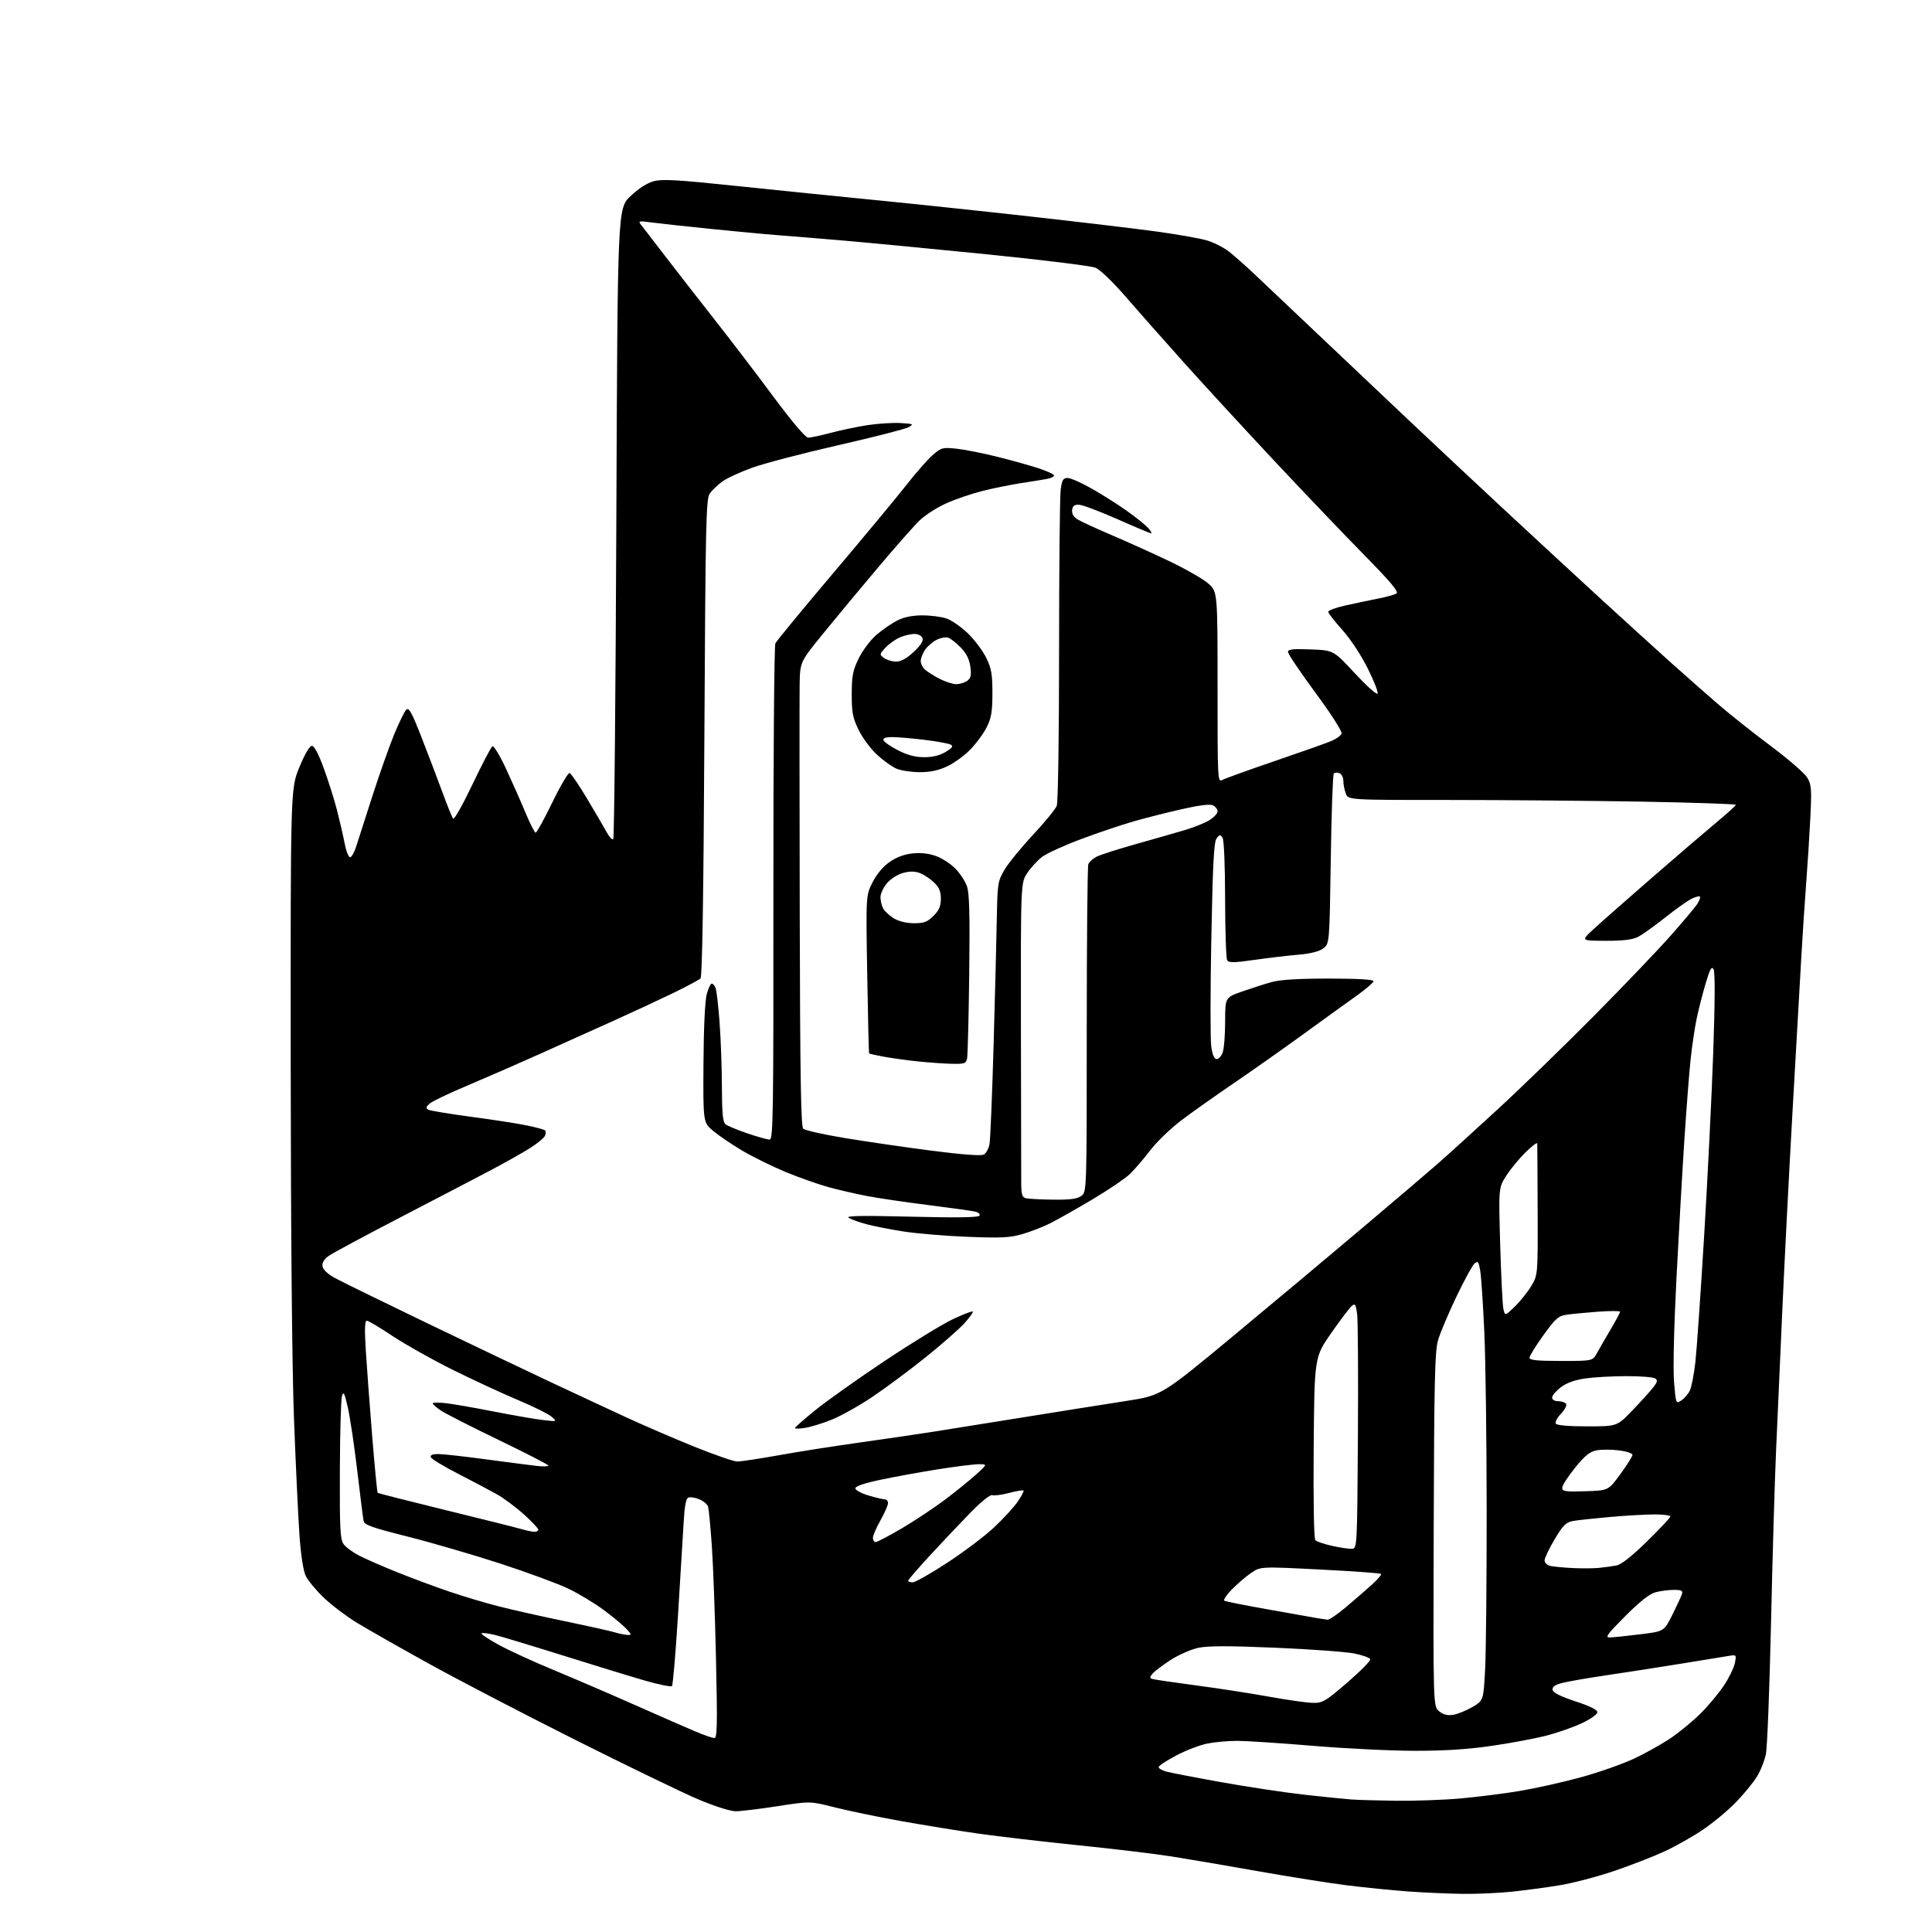 <?xml version="1.0" encoding="UTF-8" standalone="no"?>
<svg 
  version="1.1" 
  xmlns="http://www.w3.org/2000/svg" 
  xmlns:xlink="http://www.w3.org/1999/xlink" 
  xmlns:svg="http://www.w3.org/2000/svg"
  xmlns:rdf="http://www.w3.org/1999/02/22-rdf-syntax-ns#"
  xmlns:cc="http://creativecommons.org/ns#"
  xmlns:dc="http://purl.org/dc/elements/1.1/"
  viewBox="0 0 768 768"
  width="768"
  height="768"
>
<style>svg {background-color: white; }</style>"
<path stroke="none" fill="black" fill-rule="evenodd" d="M581.50,752.84C576.00,752.77 566.33,752.35 560.00,751.90C553.67,751.45 542.65,750.34 535.50,749.45C528.35,748.55 512.38,746.02 500.00,743.82C487.62,741.62 472.14,738.98 465.59,737.95C459.05,736.92 442.40,734.92 428.59,733.52C414.79,732.11 396.98,730.03 389.00,728.90C381.02,727.77 367.07,725.50 358.00,723.87C348.93,722.24 337.12,719.79 331.77,718.44C322.03,715.97 322.03,715.97 309.08,717.99C301.96,719.09 294.48,720.00 292.45,720.00C290.31,720.00 284.11,718.03 277.63,715.30C271.51,712.72 249.40,702.02 228.50,691.53C207.60,681.03 181.28,667.33 170.00,661.07C158.72,654.82 146.12,647.65 142.00,645.15C137.88,642.64 131.95,638.18 128.83,635.22C125.71,632.26 122.43,628.31 121.54,626.45C120.53,624.31 119.59,618.17 119.01,609.78C118.51,602.48 117.54,581.88 116.86,564.00C116.10,544.01 115.60,489.55 115.56,422.50C115.50,313.50 115.50,313.50 119.00,305.00C121.17,299.74 123.06,296.50 123.98,296.50C124.93,296.50 126.63,299.70 128.74,305.50C130.54,310.45 132.89,317.88 133.95,322.00C135.01,326.12 136.39,332.11 137.02,335.31C137.69,338.70 138.62,340.96 139.27,340.74C139.88,340.54 140.93,338.60 141.61,336.44C142.29,334.27 145.17,325.30 148.01,316.50C150.85,307.70 154.74,296.68 156.66,292.00C158.58,287.32 160.74,282.89 161.46,282.15C162.54,281.04 163.62,283.00 167.78,293.65C170.53,300.72 174.27,310.55 176.08,315.50C177.89,320.45 179.72,324.91 180.14,325.41C180.57,325.91 184.02,319.78 187.82,311.80C191.63,303.81 195.18,297.00 195.73,296.66C196.29,296.32 198.74,300.38 201.24,305.77C203.72,311.12 207.20,318.99 208.97,323.25C210.74,327.51 212.53,331.00 212.95,331.00C213.37,331.00 216.34,325.59 219.55,318.98C222.76,312.37 225.86,307.11 226.44,307.29C227.02,307.47 230.20,312.15 233.50,317.69C236.80,323.23 240.30,329.22 241.28,331.01C242.26,332.81 243.39,333.95 243.78,333.55C244.18,333.16 244.72,276.59 245.00,207.85C245.50,82.87 245.50,82.87 250.59,78.02C253.83,74.93 257.20,72.75 259.86,72.04C263.29,71.11 269.29,71.46 292.77,73.93C308.57,75.59 333.20,78.09 347.50,79.49C361.80,80.89 389.70,83.84 409.50,86.05C429.30,88.26 452.02,90.97 460.00,92.07C467.98,93.17 476.79,94.72 479.59,95.52C482.39,96.31 486.44,98.36 488.59,100.06C490.74,101.76 495.20,105.71 498.51,108.83C501.81,111.95 513.06,122.60 523.51,132.50C533.95,142.40 550.38,157.94 560.00,167.04C569.62,176.13 587.17,192.57 599.00,203.56C610.83,214.56 628.10,230.51 637.40,239.03C646.69,247.54 658.81,258.55 664.33,263.50C669.85,268.45 678.18,275.79 682.84,279.82C687.50,283.85 697.00,291.39 703.95,296.57C710.89,301.76 717.41,307.42 718.43,309.15C720.08,311.95 720.21,313.69 719.62,325.39C719.26,332.60 718.52,344.12 717.99,351.00C717.45,357.88 716.55,371.60 715.99,381.50C715.42,391.40 713.85,418.98 712.50,442.80C711.15,466.61 709.35,501.71 708.50,520.80C707.66,539.88 706.53,565.17 706.00,577.00C705.48,588.83 704.57,619.65 704.00,645.50C703.42,671.35 702.51,694.64 701.98,697.25C701.45,699.87 699.84,703.92 698.40,706.25C696.96,708.59 693.24,713.13 690.14,716.34C687.04,719.56 681.17,724.46 677.09,727.23C673.01,730.01 666.04,733.95 661.59,736.00C657.14,738.05 648.10,741.56 641.50,743.79C634.90,746.03 625.23,748.56 620.00,749.42C614.77,750.28 606.23,751.43 601.00,751.98C595.77,752.52 587.00,752.91 581.50,752.84zM554.83,715.83C562.16,715.92 573.63,715.52 580.33,714.93C587.02,714.35 597.69,713.01 604.03,711.95C610.37,710.89 621.33,708.45 628.38,706.51C635.44,704.58 644.93,701.25 649.48,699.12C654.02,697.00 660.61,693.31 664.12,690.93C667.63,688.56 673.01,684.12 676.08,681.06C679.14,678.00 683.29,673.02 685.30,670.00C687.31,666.98 689.26,662.98 689.63,661.11C690.29,657.82 690.23,657.74 687.40,658.22C685.81,658.49 677.30,659.88 668.50,661.30C659.70,662.73 646.20,664.82 638.50,665.96C630.80,667.09 622.78,668.50 620.69,669.08C617.98,669.82 616.97,670.61 617.20,671.79C617.41,672.89 620.43,674.40 626.26,676.31C631.97,678.18 635.00,679.68 635.00,680.64C635.00,681.46 632.25,683.39 628.75,685.03C625.31,686.64 618.94,688.86 614.60,689.98C610.25,691.09 600.57,692.90 593.10,693.99C583.62,695.38 574.35,695.98 562.50,695.97C553.15,695.97 534.92,695.08 522.00,694.00C509.07,692.92 495.54,692.03 491.92,692.02C488.30,692.01 482.87,692.49 479.87,693.10C476.86,693.70 471.31,695.84 467.53,697.85C463.75,699.86 460.63,701.92 460.58,702.43C460.54,702.94 461.85,703.73 463.50,704.20C465.15,704.66 475.08,706.58 485.56,708.46C496.04,710.34 510.89,712.58 518.56,713.43C526.23,714.28 534.52,715.12 537.00,715.31C539.48,715.50 547.50,715.73 554.83,715.83zM283.91,690.91C285.10,690.99 285.21,686.25 284.62,659.41C284.23,642.04 283.48,621.68 282.94,614.16C282.41,606.65 281.74,599.76 281.45,598.86C281.17,597.95 279.61,596.67 277.98,595.99C276.36,595.32 274.41,595.01 273.66,595.30C272.67,595.68 272.12,598.62 271.73,605.67C271.43,611.07 270.42,627.65 269.49,642.50C268.56,657.35 267.50,669.83 267.12,670.23C266.75,670.63 261.96,669.67 256.47,668.09C250.99,666.51 236.38,662.04 224.00,658.15C211.62,654.27 199.35,650.56 196.71,649.91C194.08,649.27 191.69,648.98 191.40,649.27C191.11,649.56 194.17,651.60 198.19,653.81C202.21,656.02 212.25,660.63 220.50,664.04C228.75,667.46 243.38,673.76 253.00,678.03C262.62,682.31 273.20,686.93 276.50,688.31C279.80,689.70 283.13,690.86 283.91,690.91zM577.68,681.66C579.45,681.38 582.88,679.98 585.30,678.57C589.69,675.99 589.69,675.99 590.35,663.84C590.71,657.15 590.99,628.69 590.97,600.59C590.96,572.49 590.54,540.50 590.04,529.50C589.54,518.50 588.82,507.58 588.43,505.24C587.83,501.54 587.53,501.14 586.19,502.24C585.34,502.93 582.07,508.90 578.92,515.50C575.77,522.10 572.50,529.84 571.66,532.71C570.36,537.13 570.10,548.55 569.92,608.13C569.71,678.35 569.71,678.35 572.08,680.27C573.76,681.62 575.40,682.03 577.68,681.66zM521.80,676.91C525.79,676.99 526.78,676.41 535.58,668.83C540.79,664.34 544.89,660.17 544.70,659.58C544.51,658.99 541.68,657.96 538.42,657.30C535.17,656.63 521.07,655.60 507.11,655.00C488.70,654.22 480.26,654.22 476.42,655.02C473.51,655.62 468.52,657.81 465.32,659.88C462.12,661.96 458.89,664.40 458.14,665.32C456.99,666.72 456.99,667.05 458.14,667.42C458.89,667.67 466.70,668.82 475.50,669.98C484.30,671.14 497.35,673.16 504.50,674.46C511.65,675.76 519.43,676.86 521.80,676.91zM640.02,650.91C641.38,650.87 646.77,650.30 652.00,649.66C661.49,648.50 661.49,648.50 664.74,642.00C666.53,638.42 668.25,634.71 668.57,633.75C669.04,632.29 668.50,632.00 665.32,632.01C663.22,632.01 659.92,632.45 658.00,632.98C655.65,633.64 651.70,636.77 646.02,642.48C638.72,649.82 637.89,650.99 640.02,650.91zM249.42,649.91C251.18,649.99 251.14,649.78 248.92,647.41C247.59,645.99 243.56,642.64 239.96,639.98C236.37,637.31 230.07,633.51 225.96,631.53C221.86,629.56 209.66,625.06 198.85,621.54C188.04,618.02 171.49,613.20 162.06,610.82C147.58,607.17 144.85,606.19 144.52,604.50C144.30,603.40 143.16,594.40 142.00,584.50C140.83,574.60 139.15,563.35 138.27,559.50C136.93,553.66 136.54,552.91 135.93,555.00C135.53,556.38 135.15,569.66 135.10,584.53C135.01,607.58 135.23,611.88 136.57,613.80C137.43,615.03 140.32,617.14 142.99,618.49C145.65,619.85 152.49,622.82 158.17,625.10C163.85,627.38 173.00,630.78 178.50,632.65C184.00,634.53 192.85,637.17 198.17,638.53C203.49,639.89 215.41,642.57 224.67,644.49C233.93,646.41 242.85,648.40 244.50,648.91C246.15,649.41 248.37,649.87 249.42,649.91zM527.70,643.86C528.36,643.94 531.51,641.81 534.70,639.14C537.89,636.47 542.52,632.46 545.00,630.24C547.48,628.02 549.26,625.96 548.97,625.66C548.69,625.36 537.78,624.57 524.74,623.91C501.04,622.70 501.04,622.70 497.24,625.34C495.15,626.79 491.72,629.73 489.63,631.87C487.53,634.02 486.21,636.01 486.69,636.31C487.16,636.60 495.19,638.20 504.53,639.85C513.86,641.51 522.62,643.06 524.00,643.30C525.38,643.53 527.04,643.79 527.70,643.86zM362.82,629.00C363.82,629.00 370.01,625.49 376.57,621.20C383.14,616.91 391.47,610.62 395.09,607.23C398.71,603.84 402.94,599.25 404.49,597.02C406.03,594.79 407.10,592.76 406.85,592.52C406.61,592.27 404.02,592.70 401.11,593.47C398.20,594.24 395.20,594.63 394.44,594.34C393.62,594.02 390.00,596.95 385.42,601.66C381.22,605.97 374.00,613.60 369.39,618.62C364.78,623.63 361.00,628.02 361.00,628.37C361.00,628.71 361.82,629.00 362.82,629.00zM635.50,623.27C637.70,623.06 640.85,622.63 642.50,622.32C644.50,621.94 648.59,618.72 654.75,612.69C659.84,607.71 664.00,603.26 664.00,602.82C664.00,602.37 661.19,602.00 657.75,602.01C654.31,602.01 646.33,602.47 640.00,603.02C633.67,603.58 627.03,604.30 625.23,604.63C622.49,605.13 621.30,606.33 617.98,611.92C615.79,615.60 614.00,619.37 614.00,620.29C614.00,621.21 615.01,622.19 616.25,622.48C617.49,622.76 621.42,623.14 625.00,623.32C628.58,623.50 633.30,623.48 635.50,623.27zM537.50,615.67C539.46,615.50 539.51,614.67 539.79,571.00C539.95,546.52 539.81,524.56 539.47,522.19C538.94,518.47 538.65,518.05 537.34,519.13C536.51,519.82 532.83,524.69 529.16,529.94C522.50,539.50 522.50,539.50 522.21,575.41C522.04,597.44 522.30,611.70 522.89,612.29C523.42,612.82 526.47,613.83 529.67,614.54C532.88,615.25 536.40,615.76 537.50,615.67zM348.10,613.00C348.70,613.00 353.39,610.53 358.52,607.52C363.64,604.50 371.36,599.37 375.67,596.13C379.98,592.88 385.52,588.39 388.00,586.15C392.50,582.08 392.50,582.08 389.23,582.04C387.44,582.02 380.24,582.91 373.23,584.01C366.23,585.12 355.89,586.99 350.25,588.18C343.64,589.57 340.00,590.79 340.00,591.63C340.00,592.34 342.33,593.61 345.18,594.46C348.03,595.31 350.96,596.00 351.68,596.00C352.41,596.00 353.00,596.68 353.00,597.52C353.00,598.35 351.65,601.42 350.00,604.35C348.35,607.27 347.00,610.41 347.00,611.33C347.00,612.25 347.49,613.00 348.10,613.00zM212.25,608.90C213.21,608.95 214.00,608.59 214.00,608.08C214.00,607.57 211.41,604.83 208.25,601.98C205.09,599.14 200.25,595.54 197.50,593.99C194.75,592.44 187.81,588.77 182.08,585.84C176.35,582.90 171.48,579.94 171.25,579.25C170.97,578.42 171.95,578.00 174.17,578.00C176.00,578.00 184.47,578.94 193.00,580.09C201.53,581.23 210.64,582.41 213.25,582.71C215.86,583.01 218.00,582.96 218.00,582.60C218.00,582.23 209.11,577.66 198.25,572.42C187.39,567.19 177.04,561.91 175.26,560.70C173.47,559.49 172.01,558.22 172.01,557.87C172.00,557.53 174.14,557.46 176.75,557.73C179.36,557.99 188.03,559.48 196.00,561.05C203.97,562.61 212.97,564.17 216.00,564.51C221.50,565.13 221.50,565.13 219.26,563.16C218.03,562.08 211.95,559.07 205.76,556.47C199.57,553.87 187.87,548.45 179.77,544.42C171.67,540.39 160.97,534.37 155.99,531.05C151.01,527.72 146.43,525.00 145.81,525.00C145.01,525.00 144.89,528.21 145.37,536.25C145.75,542.44 146.89,557.76 147.90,570.30C148.92,582.83 149.92,593.24 150.13,593.43C150.33,593.61 162.65,596.74 177.50,600.38C192.35,604.02 205.85,607.40 207.50,607.90C209.15,608.39 211.29,608.84 212.25,608.90zM630.18,592.79C639.37,592.50 639.37,592.50 644.11,586.00C646.72,582.42 648.89,578.99 648.93,578.37C648.97,577.73 646.64,576.94 643.59,576.55C640.61,576.18 636.60,576.17 634.68,576.53C631.98,577.04 630.06,578.59 626.10,583.47C623.29,586.93 621.00,590.50 621.00,591.42C621.00,592.86 622.18,593.04 630.18,592.79zM293.02,580.97C294.41,580.99 301.84,579.87 309.52,578.49C317.21,577.10 331.41,574.87 341.08,573.52C350.74,572.18 364.24,570.19 371.08,569.12C377.91,568.04 394.75,565.34 408.50,563.13C422.25,560.91 439.85,558.12 447.61,556.92C461.73,554.73 461.73,554.73 490.56,530.80C506.41,517.64 529.31,498.48 541.44,488.22C553.57,477.97 566.88,466.64 571.00,463.05C575.12,459.45 586.15,449.46 595.50,440.83C604.85,432.21 622.01,415.55 633.63,403.82C645.24,392.10 658.87,377.85 663.91,372.16C668.95,366.48 673.79,360.73 674.67,359.38C675.55,358.04 676.03,356.69 675.73,356.40C675.43,356.10 673.84,356.55 672.19,357.40C670.54,358.26 665.83,361.62 661.73,364.88C657.63,368.14 652.88,371.53 651.19,372.40C648.96,373.55 645.35,373.99 638.30,373.98C628.50,373.95 628.50,373.95 633.05,369.73C635.55,367.40 645.90,358.28 656.05,349.45C666.20,340.62 677.99,330.51 682.25,326.97C686.51,323.44 690.00,320.27 690.00,319.93C690.00,319.60 673.05,319.03 652.34,318.66C631.62,318.30 596.96,318.00 575.31,318.00C535.95,318.00 535.95,318.00 534.98,315.43C534.44,314.02 534.00,311.76 534.00,310.40C534.00,309.05 533.31,307.67 532.46,307.35C531.61,307.02 530.60,307.07 530.21,307.46C529.82,307.85 529.27,323.23 529.00,341.64C528.50,375.12 528.50,375.12 526.01,377.00C524.35,378.25 521.01,379.09 516.01,379.52C511.88,379.87 504.03,380.80 498.56,381.58C490.63,382.72 488.46,382.75 487.83,381.75C487.39,381.06 487.02,370.15 487.00,357.50C486.98,343.83 486.56,333.89 485.97,333.00C485.09,331.69 484.79,331.72 483.61,333.27C482.55,334.64 482.09,343.48 481.52,372.89C481.11,393.72 481.10,413.06 481.48,415.88C481.96,419.33 482.66,421.00 483.62,421.00C484.41,421.00 485.49,419.85 486.02,418.43C486.56,417.02 487.01,411.51 487.01,406.18C487.02,396.50 487.02,396.50 493.76,394.14C497.47,392.84 502.74,391.15 505.47,390.39C508.85,389.44 516.10,389.00 528.22,389.00C539.47,389.00 546.00,389.37 546.00,390.01C546.00,390.56 543.01,393.15 539.35,395.76C535.70,398.36 525.93,405.41 517.66,411.42C509.38,417.42 496.95,426.17 490.05,430.86C483.15,435.55 473.97,442.05 469.66,445.30C465.35,448.56 459.73,453.99 457.16,457.36C454.60,460.74 450.93,464.99 449.00,466.82C447.07,468.64 440.32,473.19 434.00,476.93C427.68,480.68 420.23,484.88 417.46,486.28C414.68,487.68 409.73,489.60 406.46,490.56C401.42,492.02 398.04,492.19 384.50,491.65C375.70,491.30 364.23,490.34 359.00,489.51C353.77,488.69 347.20,487.39 344.39,486.63C341.58,485.87 338.43,484.75 337.39,484.12C335.97,483.28 342.14,483.16 362.10,483.65C380.17,484.09 388.90,483.97 389.34,483.26C389.70,482.68 388.98,481.96 387.74,481.66C386.51,481.35 378.07,480.17 369.00,479.03C359.93,477.89 348.90,476.26 344.50,475.41C340.10,474.56 333.22,472.97 329.22,471.87C325.22,470.78 317.57,468.06 312.22,465.85C306.87,463.63 299.12,459.81 294.99,457.36C290.86,454.91 285.69,451.40 283.49,449.55C279.50,446.19 279.50,446.19 279.64,422.84C279.72,408.86 280.24,397.80 280.93,395.25C281.56,392.91 282.46,391.00 282.93,391.00C283.40,391.00 284.10,391.79 284.47,392.75C284.85,393.71 285.56,399.90 286.05,406.50C286.54,413.10 286.95,424.63 286.97,432.13C286.99,442.42 287.34,446.03 288.37,446.89C289.13,447.52 293.03,449.15 297.05,450.52C301.06,451.88 305.06,453.00 305.93,453.00C307.35,453.00 307.49,443.57 307.43,355.25C307.40,301.49 307.75,256.71 308.22,255.74C308.70,254.77 319.09,242.15 331.33,227.69C343.57,213.23 356.60,197.53 360.30,192.80C363.99,188.07 368.66,182.75 370.68,180.97C374.17,177.91 374.65,177.78 380.19,178.36C383.40,178.70 390.63,180.12 396.26,181.53C401.89,182.93 409.31,185.00 412.75,186.12C416.19,187.25 419.00,188.54 419.00,189.00C419.00,189.46 417.76,190.08 416.25,190.37C414.74,190.65 410.12,191.40 406.00,192.03C401.88,192.66 394.94,194.06 390.59,195.15C386.24,196.24 379.72,198.47 376.09,200.11C372.47,201.75 367.76,204.76 365.64,206.80C363.51,208.83 356.09,217.24 349.14,225.47C342.19,233.71 332.34,245.56 327.25,251.81C318.00,263.17 318.00,263.17 317.87,272.33C317.79,277.38 317.81,318.85 317.91,364.50C318.05,427.74 318.38,447.78 319.29,448.68C319.96,449.33 327.48,451.01 336.00,452.42C344.52,453.83 360.02,456.08 370.44,457.43C382.56,458.99 389.99,459.54 391.07,458.96C392.00,458.46 393.03,456.58 393.35,454.78C393.68,452.97 394.40,435.30 394.97,415.50C395.53,395.70 396.11,372.98 396.25,365.00C396.50,351.19 396.65,350.28 399.29,345.77C400.81,343.17 405.91,336.92 410.61,331.89C415.31,326.85 419.57,321.64 420.08,320.30C420.60,318.91 421.00,292.47 421.00,258.57C421.00,225.96 421.29,197.19 421.64,194.64C422.17,190.76 422.62,190.00 424.41,190.00C425.59,190.00 430.00,191.96 434.21,194.37C438.42,196.77 444.71,200.76 448.18,203.25C451.66,205.73 455.36,208.72 456.40,209.88C457.45,211.05 457.99,212.00 457.60,212.00C457.21,212.00 451.20,209.49 444.26,206.41C437.32,203.34 430.48,200.75 429.07,200.66C427.13,200.54 426.43,201.03 426.19,202.69C425.99,204.10 426.69,205.40 428.19,206.37C429.46,207.19 435.43,209.96 441.46,212.52C447.49,215.09 457.84,219.76 464.46,222.90C471.08,226.05 478.19,230.10 480.25,231.91C484.00,235.21 484.00,235.21 484.00,273.14C484.00,310.84 484.01,311.06 486.01,309.99C487.12,309.40 496.46,306.04 506.76,302.52C517.07,299.00 527.13,295.44 529.13,294.60C531.12,293.76 533.00,292.43 533.30,291.65C533.62,290.82 529.30,284.05 522.93,275.40C516.92,267.25 512.00,259.95 512.00,259.19C512.00,258.08 513.83,257.87 521.05,258.15C530.10,258.50 530.10,258.50 538.44,267.50C543.03,272.45 547.13,276.16 547.56,275.75C547.99,275.33 546.26,270.83 543.71,265.75C541.01,260.35 536.78,253.93 533.54,250.34C530.49,246.95 528.00,243.74 528.00,243.20C528.00,242.66 531.04,241.53 534.75,240.70C538.46,239.87 544.25,238.65 547.61,237.99C550.96,237.33 554.34,236.41 555.10,235.94C556.15,235.29 552.90,231.42 541.97,220.29C533.98,212.16 517.97,195.38 506.38,183.00C494.79,170.62 478.83,153.28 470.91,144.45C462.98,135.62 452.49,123.75 447.58,118.07C442.45,112.13 437.32,107.20 435.49,106.43C433.75,105.71 414.37,103.31 392.41,101.10C370.46,98.90 344.62,96.43 335.00,95.60C325.38,94.78 313.68,93.82 309.00,93.47C304.32,93.12 292.18,91.98 282.00,90.94C271.82,89.91 261.25,88.75 258.50,88.37C254.27,87.78 253.67,87.89 254.61,89.08C255.23,89.86 259.53,95.45 264.17,101.50C268.81,107.55 277.76,119.04 284.05,127.04C290.35,135.04 300.90,148.86 307.50,157.76C314.87,167.70 320.17,173.95 321.24,173.97C322.20,173.99 326.25,173.13 330.24,172.06C334.23,171.00 340.88,169.61 345.00,168.98C349.12,168.36 354.98,167.99 358.00,168.17C363.11,168.48 363.34,168.59 361.19,169.81C359.93,170.54 347.33,173.76 333.19,176.98C319.06,180.20 303.62,184.25 298.88,185.97C294.14,187.69 288.80,190.17 287.01,191.49C285.23,192.81 283.03,194.92 282.14,196.19C280.66,198.28 280.45,207.66 280.00,293.20C279.67,356.10 279.15,388.25 278.47,388.93C277.91,389.49 273.20,392.02 268.01,394.55C262.82,397.07 252.26,401.99 244.54,405.48C236.82,408.96 223.30,415.05 214.50,419.00C205.70,422.94 192.66,428.63 185.52,431.64C178.39,434.64 171.73,437.84 170.74,438.74C169.32,440.02 169.21,440.54 170.24,441.11C170.96,441.52 178.62,442.79 187.26,443.94C195.90,445.08 205.93,446.64 209.54,447.40C213.16,448.16 216.37,449.03 216.68,449.35C216.99,449.66 216.98,450.60 216.66,451.45C216.34,452.29 213.69,454.48 210.79,456.32C207.88,458.16 200.78,462.17 195.00,465.22C189.22,468.27 173.03,476.72 159.00,484.00C144.97,491.28 132.24,498.13 130.69,499.22C128.84,500.54 127.99,501.93 128.19,503.34C128.38,504.66 130.20,506.41 133.00,507.95C135.47,509.32 151.90,517.36 169.50,525.84C187.10,534.31 209.15,544.83 218.50,549.22C227.85,553.61 241.35,559.91 248.50,563.21C255.65,566.52 268.02,571.86 276.00,575.08C283.98,578.30 291.64,580.95 293.02,580.97zM320.03,567.61C317.81,567.97 316.00,568.00 316.00,567.68C316.00,567.37 319.71,564.11 324.25,560.44C328.79,556.77 341.19,547.98 351.82,540.90C362.45,533.82 374.53,526.42 378.67,524.45C382.82,522.48 386.42,521.09 386.68,521.35C386.94,521.61 385.45,523.71 383.37,526.01C381.29,528.31 374.30,534.45 367.83,539.64C361.36,544.83 351.81,551.92 346.61,555.40C341.40,558.88 334.20,562.91 330.60,564.35C327.01,565.79 322.25,567.26 320.03,567.61zM630.96,567.00C642.80,567.00 642.80,567.00 648.82,560.75C652.13,557.31 655.84,553.22 657.07,551.65C658.91,549.31 659.05,548.65 657.90,547.92C657.13,547.43 652.00,547.03 646.50,547.04C641.00,547.04 633.66,547.45 630.18,547.95C625.93,548.57 622.74,549.72 620.43,551.48C618.54,552.92 617.00,554.75 617.00,555.55C617.00,556.42 617.98,557.00 619.44,557.00C620.78,557.00 622.18,557.49 622.55,558.08C622.92,558.68 622.00,560.44 620.50,562.00C619.00,563.56 618.08,565.32 618.45,565.92C618.87,566.60 623.55,567.00 630.96,567.00zM668.34,556.71C669.53,555.93 671.05,554.18 671.72,552.82C672.39,551.46 673.39,546.33 673.94,541.43C674.49,536.52 676.06,513.83 677.44,491.00C678.82,468.18 680.44,435.45 681.04,418.28C681.74,398.17 681.79,386.44 681.17,385.33C680.40,383.96 679.75,385.11 678.02,390.93C676.82,394.96 675.21,401.27 674.44,404.95C673.68,408.62 672.60,415.88 672.05,421.07C671.49,426.26 670.38,440.62 669.57,453.00C668.76,465.38 667.34,490.17 666.42,508.10C665.42,527.56 665.03,544.22 665.46,549.41C666.18,558.04 666.21,558.10 668.34,556.71zM620.55,541.00C633.09,541.00 633.09,541.00 634.80,537.90C635.73,536.19 638.19,531.94 640.25,528.45C642.31,524.96 644.00,521.81 644.00,521.44C644.00,521.07 640.06,521.06 635.25,521.42C630.44,521.77 624.81,522.32 622.75,522.62C619.46,523.11 618.34,524.10 613.50,530.81C610.48,535.00 608.00,539.01 608.00,539.72C608.00,540.69 611.01,541.00 620.55,541.00zM602.21,519.33C604.39,517.22 607.32,513.54 608.74,511.14C611.32,506.78 611.32,506.78 611.24,481.14C611.19,467.04 611.12,455.07 611.08,454.54C611.04,454.01 608.95,455.59 606.45,458.04C603.95,460.49 600.50,464.67 598.80,467.32C595.70,472.15 595.70,472.15 596.35,494.82C596.71,507.30 597.28,518.77 597.63,520.33C598.26,523.15 598.26,523.15 602.21,519.33zM418.53,476.88C425.23,476.97 428.13,476.60 429.78,475.44C432.00,473.89 432.00,473.89 432.00,409.53C432.00,374.13 432.28,344.44 432.62,343.54C432.96,342.65 434.43,341.31 435.87,340.57C437.32,339.82 444.35,337.56 451.50,335.55C458.65,333.54 467.43,331.03 471.00,329.97C474.57,328.91 478.96,327.14 480.75,326.04C482.54,324.93 484.00,323.36 484.00,322.55C484.00,321.74 483.21,320.66 482.25,320.16C481.08,319.55 477.01,320.03 470.00,321.61C464.23,322.91 455.55,325.10 450.73,326.48C445.90,327.86 436.46,331.04 429.74,333.56C423.02,336.07 416.04,339.26 414.22,340.64C412.41,342.03 409.76,344.92 408.34,347.06C405.76,350.96 405.76,350.96 405.83,408.23C405.88,439.73 405.93,467.83 405.95,470.68C405.99,474.74 406.38,475.95 407.75,476.31C408.71,476.56 413.56,476.82 418.53,476.88zM378.23,422.87C375.08,422.79 369.00,422.36 364.71,421.91C360.43,421.46 354.40,420.62 351.30,420.05C348.21,419.48 345.58,418.89 345.47,418.75C345.36,418.61 345.02,404.42 344.73,387.22C344.21,355.94 344.21,355.94 346.85,350.73C348.52,347.45 351.05,344.44 353.68,342.62C356.47,340.68 359.54,339.56 362.95,339.23C366.31,338.91 369.49,339.30 372.33,340.38C374.70,341.29 378.10,343.54 379.89,345.39C381.68,347.24 383.72,350.40 384.41,352.41C385.35,355.15 385.57,363.95 385.28,387.29C385.07,404.45 384.69,419.51 384.43,420.75C384.01,422.79 383.42,422.99 378.23,422.87zM363.33,367.00C367.33,367.00 368.65,366.50 371.08,364.08C373.31,361.85 374.00,360.23 374.00,357.26C374.00,354.32 373.33,352.73 371.25,350.75C369.74,349.31 367.22,347.64 365.65,347.05C363.66,346.30 361.65,346.29 358.98,347.01C356.83,347.59 354.02,349.38 352.57,351.10C351.16,352.78 350.00,355.27 350.00,356.64C350.00,358.01 350.48,360.03 351.06,361.12C351.65,362.21 353.56,363.98 355.31,365.05C357.30,366.26 360.31,366.99 363.33,367.00zM365.50,306.95C362.20,306.93 358.06,306.30 356.31,305.53C354.55,304.77 351.07,302.26 348.58,299.96C346.08,297.67 342.81,293.25 341.31,290.14C338.97,285.33 338.57,283.24 338.58,275.93C338.59,268.61 338.99,266.54 341.36,261.71C342.88,258.60 346.01,254.43 348.31,252.44C350.61,250.45 354.30,247.89 356.50,246.75C359.20,245.34 362.44,244.65 366.50,244.62C369.80,244.60 374.20,245.16 376.27,245.87C378.34,246.59 382.19,249.27 384.82,251.83C387.44,254.40 390.70,258.75 392.05,261.50C394.10,265.68 394.50,267.97 394.50,275.50C394.50,282.79 394.08,285.35 392.27,289.00C391.05,291.48 388.12,295.48 385.77,297.90C383.42,300.33 379.25,303.36 376.50,304.64C372.96,306.30 369.74,306.97 365.50,306.95zM367.43,301.00C370.81,300.99 373.64,300.29 375.94,298.89C378.59,297.28 379.05,296.61 377.94,296.00C377.15,295.56 372.45,294.71 367.50,294.10C362.55,293.50 356.77,293.00 354.67,293.00C352.06,293.00 350.95,293.40 351.21,294.25C351.42,294.94 354.01,296.74 356.97,298.25C360.76,300.18 363.86,301.00 367.43,301.00zM380.06,271.96C381.47,271.98 383.45,271.39 384.46,270.65C385.94,269.57 386.19,268.46 385.73,265.03C385.33,262.05 384.17,259.74 381.89,257.39C380.09,255.53 377.83,253.76 376.86,253.46C375.89,253.15 373.79,253.57 372.20,254.40C370.60,255.22 368.56,257.03 367.65,258.41C366.74,259.80 366.00,261.78 366.00,262.81C366.00,263.84 366.79,265.38 367.75,266.23C368.71,267.07 371.30,268.70 373.50,269.84C375.70,270.98 378.65,271.93 380.06,271.96zM356.23,263.00C358.15,263.00 360.42,261.75 363.20,259.15C366.03,256.51 367.13,254.78 366.70,253.65C366.34,252.71 364.96,252.00 363.50,252.00C362.09,252.00 359.49,252.62 357.72,253.37C355.95,254.13 353.38,255.96 352.00,257.45C349.55,260.10 349.54,260.19 351.44,261.58C352.51,262.36 354.66,263.00 356.23,263.00z" />

</svg>